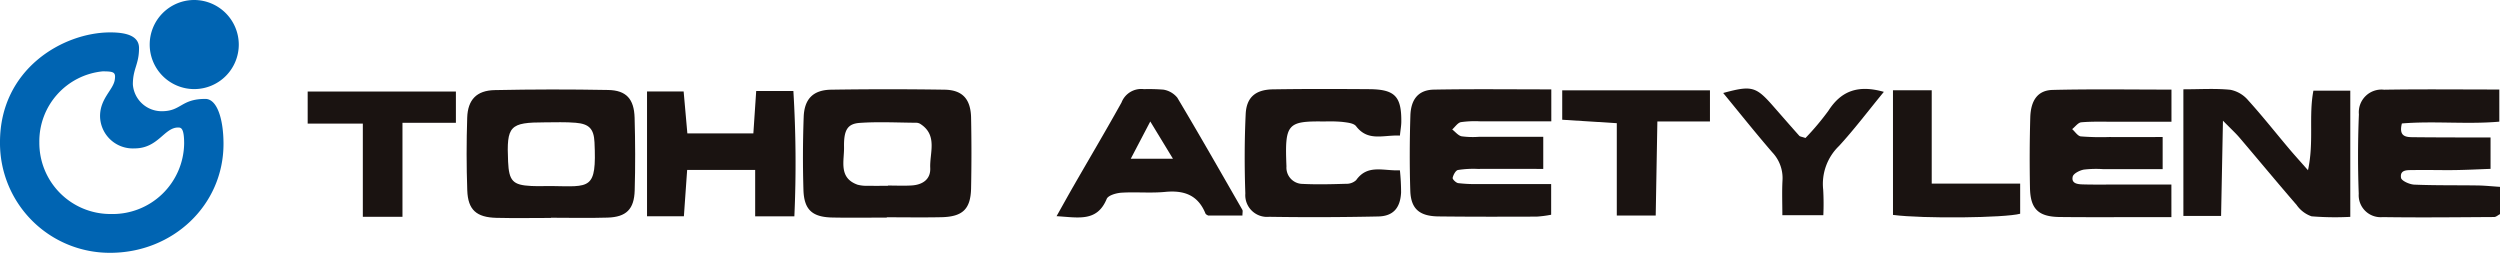 <svg xmlns="http://www.w3.org/2000/svg" width="316.112" height="31.966" viewBox="0 0 316.112 31.966">
  <g id="グループ_197" data-name="グループ 197" transform="translate(27 14)">
    <g id="グループ_413" data-name="グループ 413" transform="translate(-27 -14)">
      <path id="パス_103" data-name="パス 103" d="M24.518,0a5.632,5.632,0,1,0,5.675,5.631A5.653,5.653,0,0,0,24.518,0m1.446,12.507c-3.09,0-3.032,1.555-5.5,1.555A3.65,3.65,0,0,1,16.8,10.67c0-2.007.78-2.508.78-4.587,0-1.451-1.4-1.986-3.644-1.986C7.979,4.1,0,8.719,0,17.976a13.872,13.872,0,0,0,13.934,13.99c7.922,0,14.327-6.021,14.327-13.77,0-3.066-.781-5.689-2.3-5.689M14,27.06A8.988,8.988,0,0,1,4.975,18a8.884,8.884,0,0,1,8.006-8.978c1.457,0,1.668.13,1.532,1.06-.189,1.286-1.862,2.362-1.862,4.608a4.14,4.14,0,0,0,4.36,4.074c2.993,0,3.748-2.641,5.509-2.641.353,0,.764.034.764,2.021A9.044,9.044,0,0,1,14,27.06" transform="translate(0 0)" fill="#0064b2"/>
      <path id="パス_104" data-name="パス 104" d="M109.6,35.928c-2.3,0-4.6.046-6.9-.012-2.535-.064-3.6-1.01-3.687-3.474-.108-3.06-.106-6.13-.008-9.19.074-2.275,1.192-3.44,3.471-3.488q7.167-.152,14.34-.016c2.3.04,3.29,1.13,3.356,3.518.084,3.061.1,6.13.01,9.191-.068,2.376-1.073,3.354-3.416,3.428-2.388.076-4.78.017-7.17.017Zm0-4.034c4.948.066,5.783.541,5.5-5.527-.08-1.725-.69-2.33-2.379-2.473-1.283-.109-2.58-.055-3.871-.053-4.486.007-4.88.43-4.675,4.972.11,2.437.6,2.966,2.935,3.075.828.038,1.659.006,2.489.006" transform="translate(-39.929 -8.371)" fill="#1a1311"/>
      <path id="パス_106" data-name="パス 106" d="M180.829,35.864c-2.3,0-4.6.039-6.9-.01-2.533-.054-3.563-.988-3.638-3.509-.091-3.063-.08-6.135.031-9.2.083-2.3,1.207-3.419,3.474-3.454q7.174-.11,14.352,0c2.264.04,3.294,1.2,3.341,3.542q.089,4.458,0,8.919c-.055,2.641-1.064,3.605-3.759,3.663-2.3.049-4.6.01-6.9.01Zm.144-4.018v-.034c1.008,0,2.02.051,3.025-.013,1.35-.086,2.393-.768,2.326-2.21-.089-1.908.972-4.143-1.254-5.569a1.032,1.032,0,0,0-.525-.148c-2.379-.016-4.768-.147-7.136.019-1.55.109-2.028.9-1.985,3.077.034,1.729-.721,3.875,1.713,4.739a4.453,4.453,0,0,0,1.36.133c.825.019,1.65.005,2.476.005" transform="translate(-68.7 -8.351)" fill="#1a1311"/>
      <path id="パス_108" data-name="パス 108" d="M517.854,31.992v3.445c-.265.136-.5.365-.741.366-4.7.028-9.4.081-14.1.011a2.775,2.775,0,0,1-3.021-2.947c-.123-3.346-.118-6.7.021-10.05a2.865,2.865,0,0,1,3.182-3.111c4.78-.08,9.562-.025,14.573-.025v4.064c-4.068.36-8.274-.109-12.32.228-.4,1.589.42,1.725,1.318,1.736,2.12.025,4.241.026,6.361.034,1.1,0,2.195,0,3.533,0v3.97c-1.461.053-2.985.133-4.51.154-1.751.024-3.5-.036-5.254,0-.686.016-1.723-.107-1.557.98.058.378,1.078.835,1.674.86,2.669.111,5.345.066,8.018.105.9.013,1.794.109,2.822.176" transform="translate(-201.742 -8.362)" fill="#1a1311"/>
      <path id="パス_109" data-name="パス 109" d="M462.953,19.619c2.122,0,4.051-.129,5.948.062a3.951,3.951,0,0,1,2.232,1.313c1.8,1.988,3.47,4.1,5.2,6.152.648.769,1.326,1.513,2.376,2.705.776-3.572.069-6.819.685-10.056h4.664V35.748a37.289,37.289,0,0,1-4.893-.068,3.8,3.8,0,0,1-1.891-1.434c-2.426-2.8-4.786-5.654-7.187-8.473-.507-.6-1.089-1.124-2.13-2.187-.087,4.415-.16,8.156-.236,12.048h-4.767Z" transform="translate(-186.876 -8.327)" fill="#1a1311"/>
      <path id="パス_110" data-name="パス 110" d="M448.358,35.817h-3.332c-3.595,0-7.189.025-10.783-.016-2.693-.03-3.712-1-3.767-3.659q-.09-4.465.037-8.935c.065-2.187.968-3.428,2.826-3.474,4.951-.123,9.906-.042,15.026-.042v4.065c-2.515,0-4.885,0-7.256,0-1.382,0-2.77-.048-4.143.069-.407.034-.773.561-1.158.863.365.322.7.877,1.1.922a32.739,32.739,0,0,0,3.588.079c2.192.006,4.385,0,6.755,0v4.062c-2.569,0-5.03,0-7.492,0a13.418,13.418,0,0,0-2.481.057c-.525.1-1.31.494-1.4.89-.2.89.652.963,1.291.981,1.381.039,2.764.018,4.147.018,2.284,0,4.569,0,7.04,0Z" transform="translate(-173.795 -8.362)" fill="#1a1311"/>
      <path id="パス_111" data-name="パス 111" d="M316.766,23.7c-3.1,0-6.027,0-8.956,0a12.629,12.629,0,0,0-2.474.1c-.411.084-.735.6-1.1.926.393.3.75.771,1.187.865a10.629,10.629,0,0,0,2.2.064c2.649,0,5.3,0,8.125,0v4.058c-2.846,0-5.581-.007-8.316,0a12.548,12.548,0,0,0-2.47.138c-.293.06-.591.617-.67.994-.036.175.421.627.695.666a17.9,17.9,0,0,0,2.476.118c3.024.01,6.048,0,9.284,0v3.879a14.089,14.089,0,0,1-1.834.238c-4.141.013-8.282.025-12.423-.025-2.41-.03-3.484-.966-3.555-3.264-.1-3.157-.085-6.322.012-9.478.065-2.12,1.056-3.256,2.979-3.291,4.866-.091,9.735-.03,14.839-.03Z" transform="translate(-120.611 -8.356)" fill="#1a1311"/>
      <path id="パス_112" data-name="パス 112" d="M283.5,25.473c-2.072-.107-4.023.8-5.538-1.185-.314-.411-1.17-.47-1.794-.552a18.763,18.763,0,0,0-2.205-.048c-4.721-.063-5.031.282-4.808,5.685a2.06,2.06,0,0,0,2.04,2.209c1.834.09,3.677.04,5.514-.015a1.773,1.773,0,0,0,1.26-.464c1.449-2.043,3.431-1.141,5.531-1.24a26.716,26.716,0,0,1,.149,2.813c-.1,1.941-.994,2.983-2.883,3.023q-6.9.148-13.805.043a2.75,2.75,0,0,1-3.006-2.95c-.115-3.342-.112-6.7.044-10.035.1-2.136,1.251-3.1,3.464-3.131,4.049-.065,8.1-.052,12.149-.023,3.26.024,4.1.912,4.065,4.152-.005.458-.091.914-.178,1.72" transform="translate(-106.489 -8.328)" fill="#1a1311"/>
      <path id="パス_114" data-name="パス 114" d="M155.8,35.85h-4.956V29.982h-8.6c-.134,1.9-.268,3.8-.412,5.86H137.17V20.058H141.8l.47,5.305h8.346c.118-1.766.234-3.489.359-5.365h4.7A150.294,150.294,0,0,1,155.8,35.85" transform="translate(-55.357 -8.494)" fill="#1a1311"/>
      <path id="パス_115" data-name="パス 115" d="M224,35.658c.907-1.614,1.57-2.816,2.254-4,1.987-3.454,4.018-6.884,5.955-10.366a2.67,2.67,0,0,1,2.83-1.694,23.467,23.467,0,0,1,2.473.063,2.868,2.868,0,0,1,1.751,1.013c2.8,4.693,5.505,9.441,8.227,14.18.077.134.01.352.01.729h-4.333c-.069-.051-.287-.127-.345-.27-.953-2.344-2.731-2.95-5.093-2.722-1.825.176-3.681-.014-5.516.1-.66.042-1.687.331-1.877.79-1.214,2.929-3.547,2.35-6.336,2.18m14.717-7.26-2.868-4.715-2.47,4.715Z" transform="translate(-90.401 -8.326)" fill="#1a1311"/>
      <path id="パス_116" data-name="パス 116" d="M77.075,35.955H72.063V24.165H65.089v-4.05H83.831v3.953H77.075Z" transform="translate(-26.185 -8.54)" fill="#1a1311"/>
      <path id="パス_117" data-name="パス 117" d="M349.87,23.794h-6.649c-.072,4.089-.14,7.93-.21,11.9h-4.921V24.015l-6.9-.436v-3.72H349.87Z" transform="translate(-133.655 -8.439)" fill="#1a1311"/>
      <path id="パス_119" data-name="パス 119" d="M401.3,19.848h4.9v11.8h11.183v3.813c-1.907.525-12.233.647-16.08.148Z" transform="translate(-161.944 -8.435)" fill="#1a1311"/>
      <path id="パス_121" data-name="パス 121" d="M385.636,19.9c-2.018,2.458-3.744,4.75-5.674,6.85a6.663,6.663,0,0,0-2,5.518,31.559,31.559,0,0,1,.019,3.232H372.8c0-1.482-.061-2.947.018-4.4a4.72,4.72,0,0,0-1.281-3.536c-2.108-2.437-4.116-4.96-6.219-7.515,3.6-.981,4.135-.833,6.315,1.653,1.1,1.252,2.191,2.51,3.3,3.75.105.118.33.127.79.288a32.73,32.73,0,0,0,2.908-3.458c1.622-2.524,3.772-3.291,7.006-2.377" transform="translate(-147.43 -8.29)" fill="#1a1311"/>
    </g>
  </g>
</svg>
